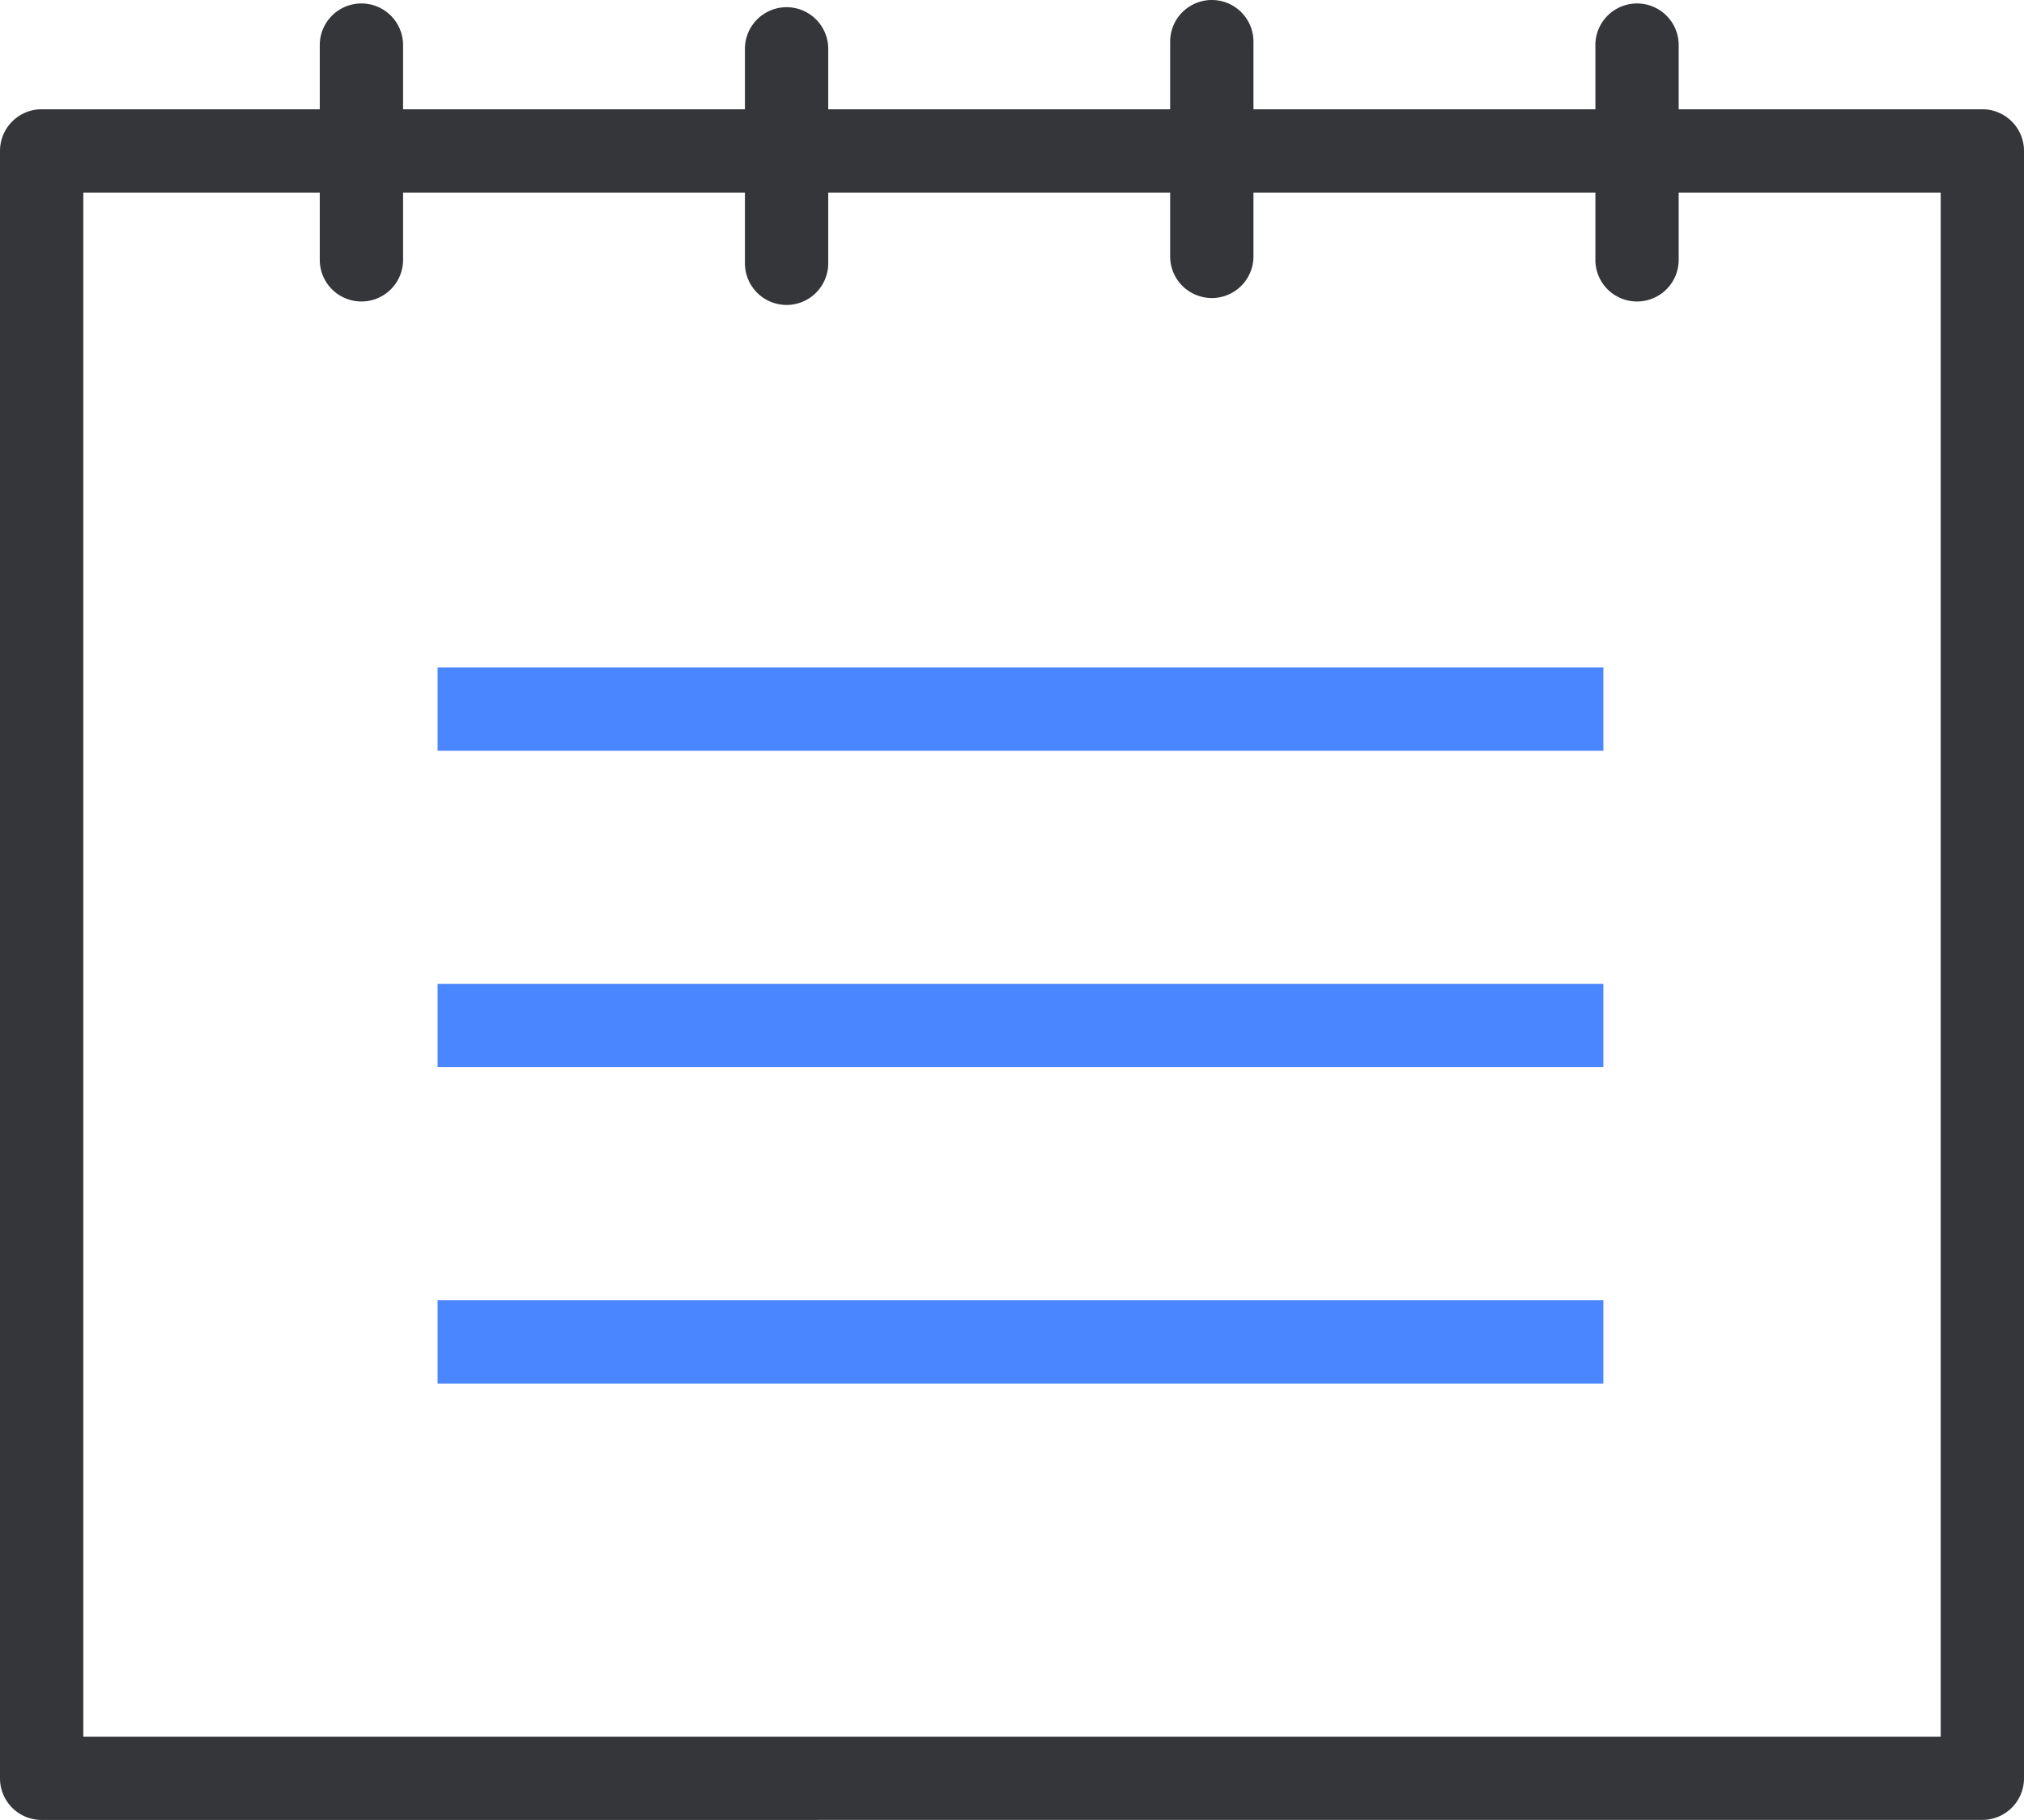 <svg xmlns="http://www.w3.org/2000/svg" xmlns:xlink="http://www.w3.org/1999/xlink" width="33.433" height="30.062" viewBox="0 0 33.433 30.062">
  <defs>
    <clipPath id="clip-path">
      <rect id="사각형_26" data-name="사각형 26" width="33.433" height="30.062" fill="none"/>
    </clipPath>
  </defs>
  <g id="그룹_50" data-name="그룹 50" transform="translate(-360.5 -807.792)">
    <g id="그룹_13" data-name="그룹 13" transform="translate(360.5 807.792)" clip-path="url(#clip-path)">
      <path id="패스_11" data-name="패스 11" d="M.688,31.537A.687.687,0,0,1,0,30.849V3.968A.688.688,0,0,1,.688,3.28H32.745a.688.688,0,0,1,.688.688v26.88a.687.687,0,0,1-.688.688ZM1.376,4.656V30.161H32.057V4.656Z" transform="translate(0 -1.475)" fill="#353639"/>
      <path id="패스_12" data-name="패스 12" d="M10.287,5.026A.688.688,0,0,1,9.6,4.338V.791a.688.688,0,1,1,1.376,0V4.338a.688.688,0,0,1-.688.688" transform="translate(-4.318 -0.046)" fill="#353639"/>
      <path id="패스_13" data-name="패스 13" d="M23.053,5.13a.688.688,0,0,1-.688-.688V.9a.688.688,0,1,1,1.376,0V4.442a.688.688,0,0,1-.688.688" transform="translate(-10.06 -0.093)" fill="#353639"/>
      <path id="패스_14" data-name="패스 14" d="M35.818,4.923a.688.688,0,0,1-.688-.688V.688a.688.688,0,1,1,1.376,0V4.235a.688.688,0,0,1-.688.688" transform="translate(-15.801 0)" fill="#353639"/>
      <path id="패스_15" data-name="패스 15" d="M48.584,5.026a.687.687,0,0,1-.688-.688V.791a.688.688,0,1,1,1.376,0V4.338a.688.688,0,0,1-.688.688" transform="translate(-21.543 -0.046)" fill="#353639"/>
      <rect id="사각형_23" data-name="사각형 23" width="19.257" height="1.376" transform="translate(7.228 11.025)" fill="#4a86ff"/>
      <rect id="사각형_24" data-name="사각형 24" width="19.257" height="1.376" transform="translate(7.228 16.251)" fill="#4a86ff"/>
      <rect id="사각형_25" data-name="사각형 25" width="19.257" height="1.376" transform="translate(7.228 21.478)" fill="#4a86ff"/>
    </g>
  </g>
</svg>
